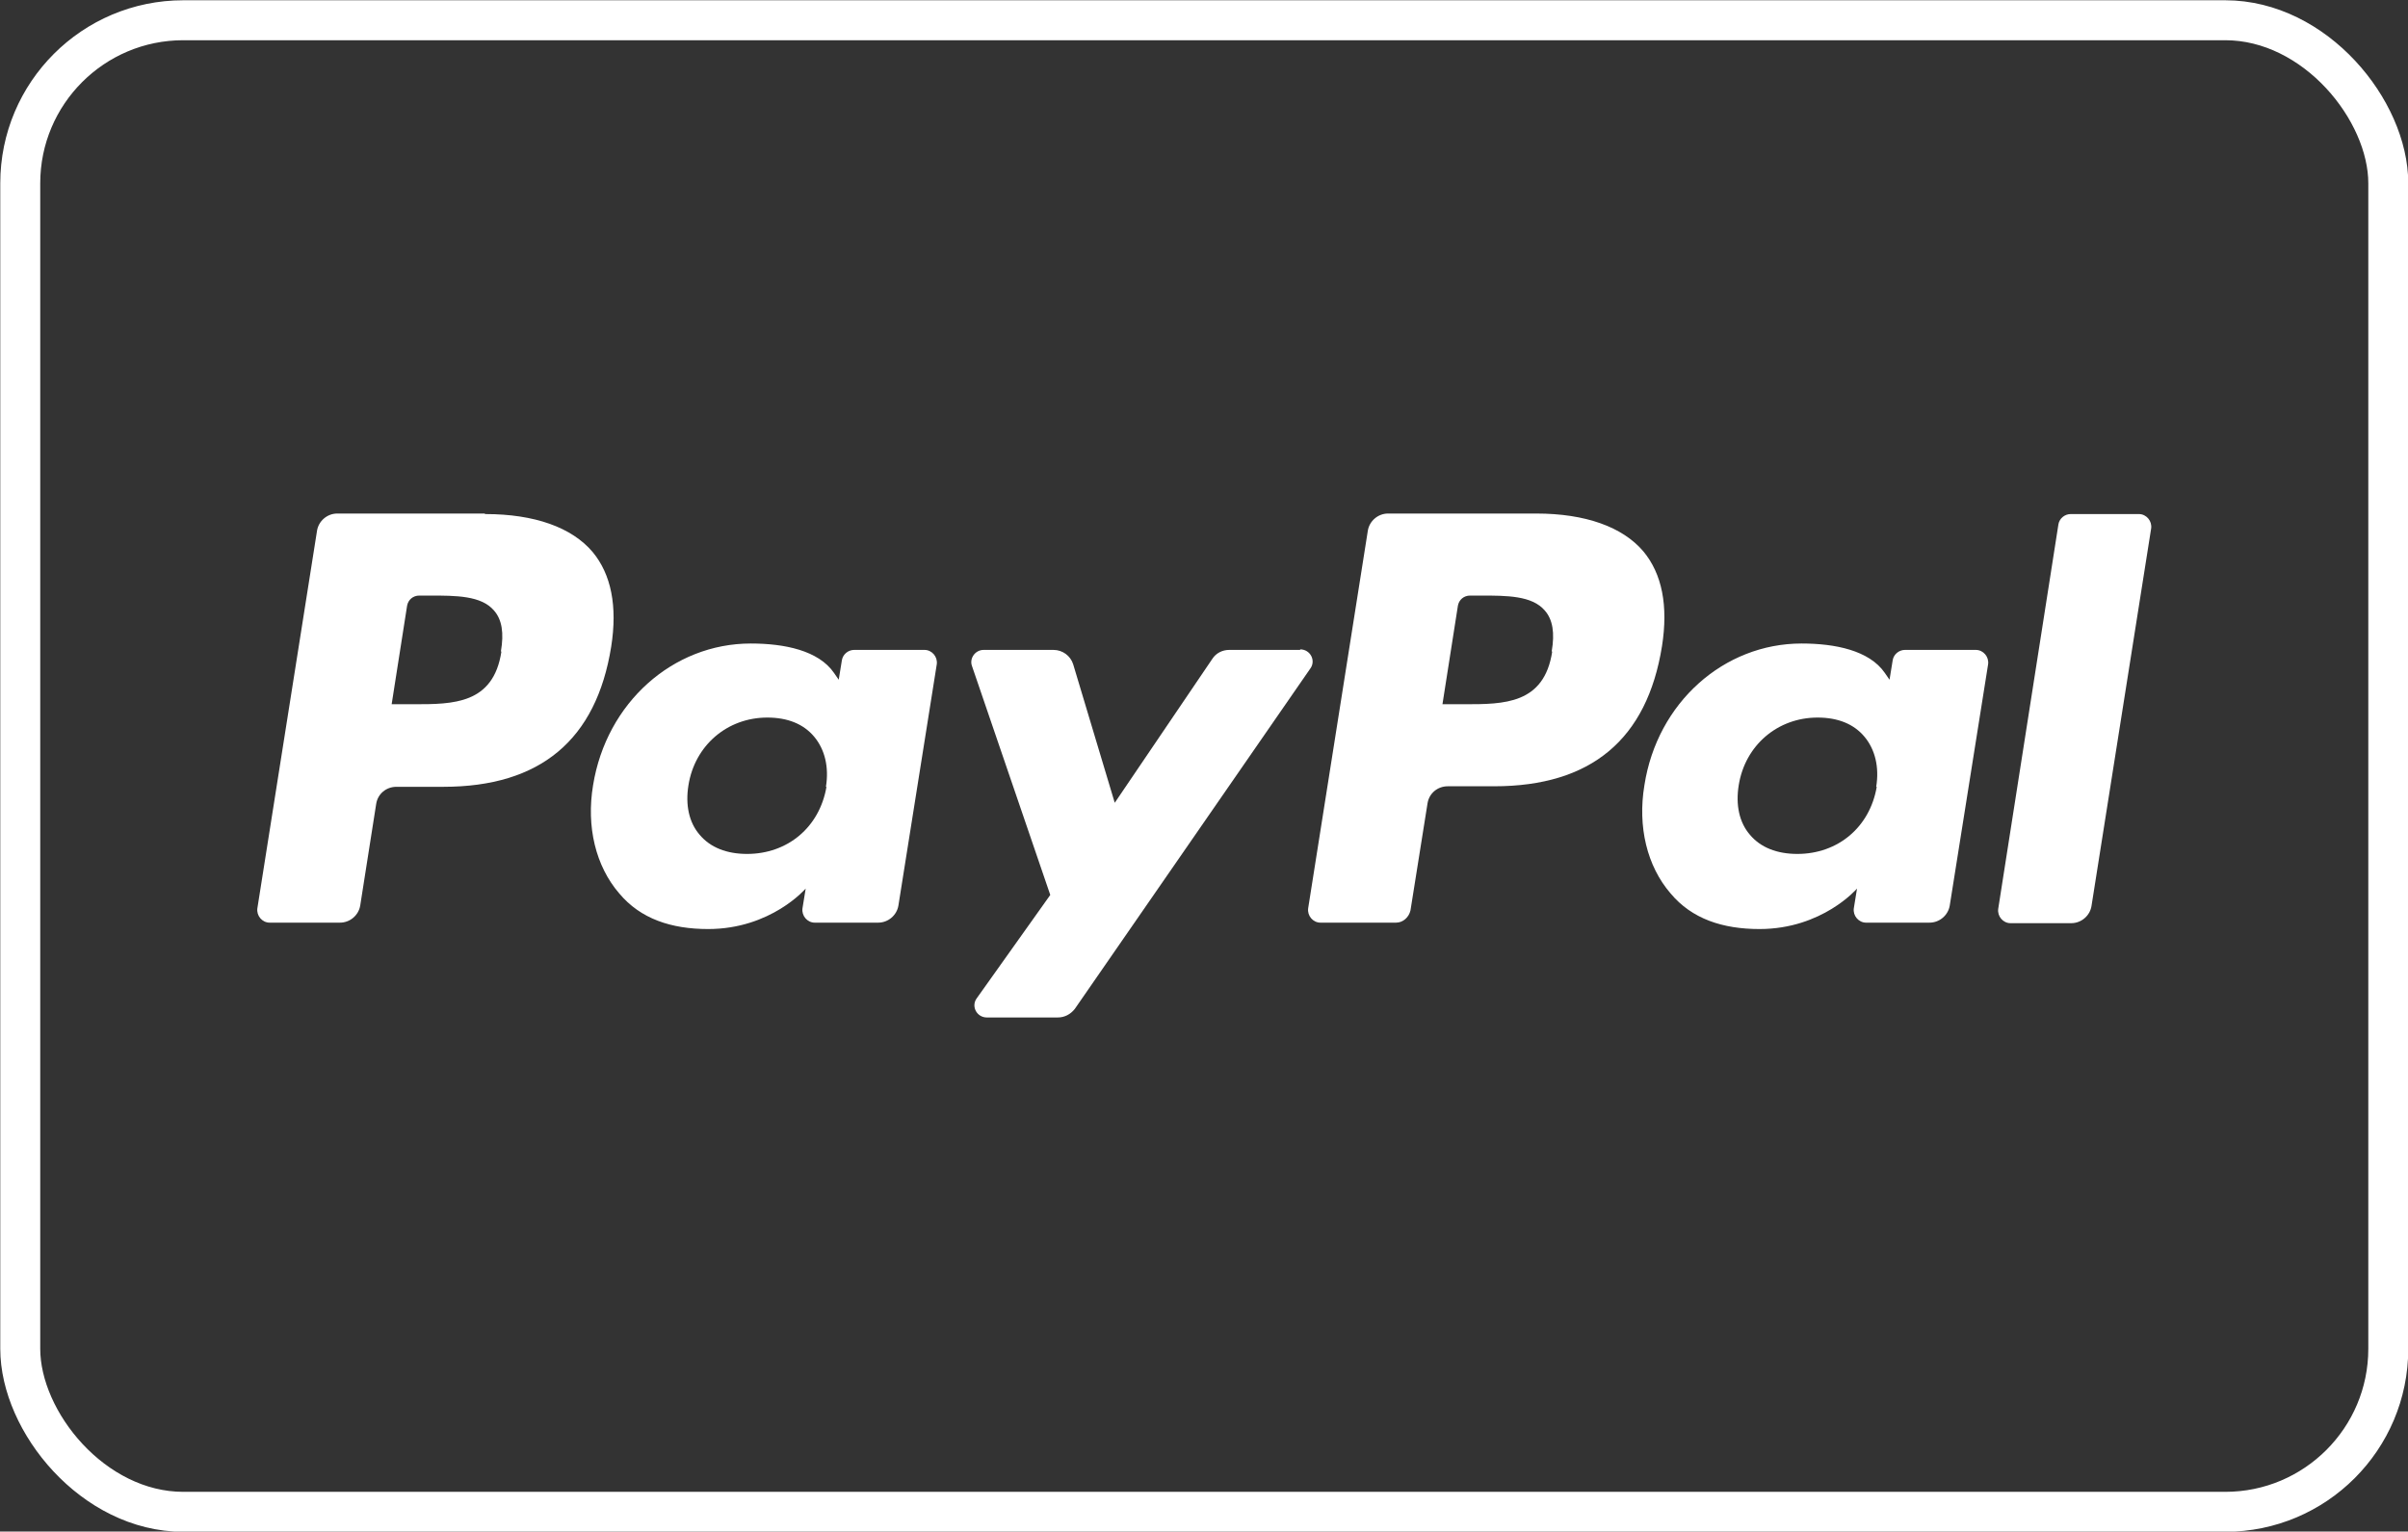 <?xml version="1.0" encoding="UTF-8"?>
<svg id="Livello_1" data-name="Livello 1" xmlns="http://www.w3.org/2000/svg" viewBox="0 0 45.19 28.75">
  <rect x="0" y="0" width="45.19" height="28.75" fill="#333333" stroke="none"/>
  <rect x=".38" y=".38" width="44.44" height="28" rx="3.06" ry="3.06" fill="none" stroke="#fff" stroke-miterlimit="10" stroke-width=".75"/>
  <g>
    <path d="M9.41,12.23c-.15.99-.91.99-1.64.99h-.42l.29-1.85c.02-.11.11-.19.23-.19h.19c.5,0,.97,0,1.21.28.15.17.19.42.13.77ZM9.09,9.64h-2.76c-.19,0-.35.14-.38.32l-1.12,7.09c-.02.14.09.27.23.27h1.32c.19,0,.35-.14.38-.32l.3-1.91c.03-.19.19-.32.38-.32h.88c1.82,0,2.87-.88,3.15-2.63.12-.76,0-1.36-.35-1.78-.39-.46-1.09-.71-2.01-.71Z" fill="#fff"/>
    <path d="M15.51,14.77c-.13.76-.73,1.26-1.49,1.26-.38,0-.69-.12-.89-.36-.2-.23-.27-.56-.21-.93.12-.75.73-1.27,1.48-1.27.38,0,.68.12.88.36.2.24.28.57.22.94ZM17.35,12.2h-1.32c-.11,0-.21.08-.23.19l-.06.37-.09-.13c-.29-.42-.93-.55-1.56-.55-1.46,0-2.71,1.11-2.96,2.66-.13.78.05,1.52.49,2.03.4.48.98.67,1.67.67,1.18,0,1.83-.76,1.83-.76l-.06.37c-.02.14.09.27.23.27h1.19c.19,0,.35-.14.38-.32l.72-4.53c.02-.14-.09-.27-.23-.27Z" fill="#fff"/>
    <path d="M24.4,12.2h-1.33c-.13,0-.25.06-.32.17l-1.83,2.7-.78-2.6c-.05-.16-.2-.27-.37-.27h-1.31c-.16,0-.27.16-.22.3l1.47,4.3-1.38,1.94c-.11.15,0,.36.19.36h1.33c.13,0,.24-.06.32-.16l4.42-6.39c.11-.15,0-.36-.19-.36Z" fill="#fff"/>
    <path d="M29.13,12.23c-.15.99-.91.99-1.64.99h-.42l.29-1.85c.02-.11.11-.19.23-.19h.19c.5,0,.97,0,1.21.28.15.17.19.42.13.77ZM28.81,9.64h-2.76c-.19,0-.35.14-.38.32l-1.12,7.09c-.02.14.09.27.23.27h1.42c.13,0,.24-.1.27-.23l.32-2.01c.03-.19.19-.32.38-.32h.87c1.82,0,2.87-.88,3.15-2.63.12-.76,0-1.36-.35-1.78-.39-.46-1.09-.71-2.01-.71Z" fill="#fff"/>
    <path d="M35.22,14.77c-.13.76-.73,1.26-1.49,1.26-.38,0-.69-.12-.89-.36-.2-.23-.27-.56-.21-.93.12-.75.73-1.27,1.48-1.27.38,0,.68.12.88.36.2.24.28.57.22.94ZM37.07,12.2h-1.32c-.11,0-.21.08-.23.19l-.06.37-.09-.13c-.29-.42-.93-.55-1.56-.55-1.46,0-2.71,1.11-2.95,2.66-.13.78.05,1.52.49,2.03.4.48.98.67,1.67.67,1.18,0,1.83-.76,1.83-.76l-.06.37c-.02.14.09.27.23.27h1.19c.19,0,.35-.14.38-.32l.72-4.53c.02-.14-.09-.27-.23-.27Z" fill="#fff"/>
    <path d="M38.63,9.84l-1.13,7.22c-.02.14.09.27.23.27h1.14c.19,0,.35-.14.38-.32l1.12-7.09c.02-.14-.09-.27-.23-.27h-1.28c-.11,0-.21.08-.23.19Z" fill="#fff"/>
  </g>
</svg>
